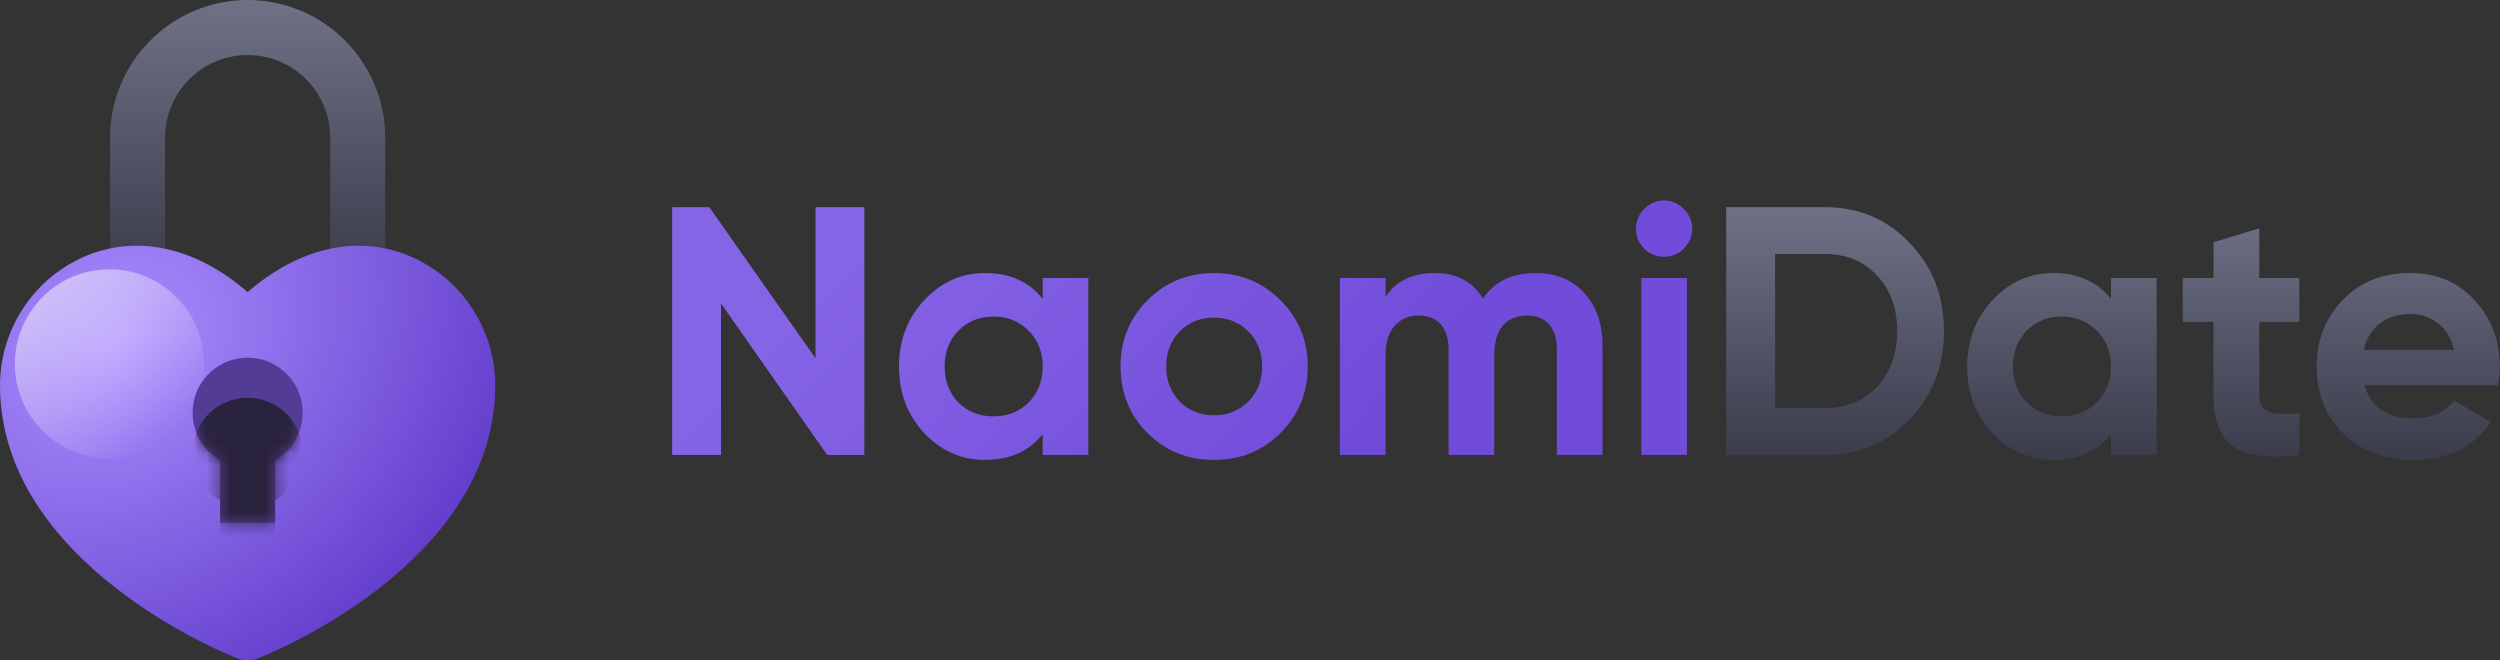 <svg width="212" height="56" viewBox="0 0 212 56" fill="none" xmlns="http://www.w3.org/2000/svg">
<rect x="0" y="0" width="212" height="56" fill="#333333" stroke="none"/>
<path d="M69.156 30.386V17.57H73.297V38.58H70.146L61.142 25.734V38.58H57V17.57H60.151L69.156 30.386Z" fill="url(#paint0_linear_477_140)"/>
<path d="M88.42 25.344V23.573H92.292V38.58H88.42V36.809C87.259 38.27 85.629 39 83.528 39C81.527 39 79.806 38.24 78.365 36.719C76.945 35.178 76.234 33.297 76.234 31.076C76.234 28.875 76.945 27.005 78.365 25.464C79.806 23.923 81.527 23.153 83.528 23.153C85.629 23.153 87.259 23.883 88.42 25.344ZM81.277 34.138C82.057 34.918 83.047 35.308 84.248 35.308C85.448 35.308 86.439 34.918 87.219 34.138C88.02 33.337 88.42 32.317 88.42 31.076C88.42 29.836 88.02 28.825 87.219 28.045C86.439 27.245 85.448 26.845 84.248 26.845C83.047 26.845 82.057 27.245 81.277 28.045C80.496 28.825 80.106 29.836 80.106 31.076C80.106 32.317 80.496 33.337 81.277 34.138Z" fill="url(#paint1_linear_477_140)"/>
<path d="M108.588 36.719C107.068 38.24 105.187 39 102.946 39C100.705 39 98.824 38.24 97.303 36.719C95.782 35.198 95.022 33.317 95.022 31.076C95.022 28.855 95.782 26.985 97.303 25.464C98.844 23.923 100.725 23.153 102.946 23.153C105.167 23.153 107.048 23.923 108.588 25.464C110.129 27.005 110.899 28.875 110.899 31.076C110.899 33.297 110.129 35.178 108.588 36.719ZM100.034 34.048C100.815 34.828 101.785 35.218 102.946 35.218C104.106 35.218 105.077 34.828 105.857 34.048C106.637 33.267 107.028 32.277 107.028 31.076C107.028 29.876 106.637 28.885 105.857 28.105C105.077 27.325 104.106 26.934 102.946 26.934C101.785 26.934 100.815 27.325 100.034 28.105C99.274 28.905 98.894 29.896 98.894 31.076C98.894 32.257 99.274 33.247 100.034 34.048Z" fill="url(#paint2_linear_477_140)"/>
<path d="M130.221 23.153C131.941 23.153 133.312 23.713 134.333 24.834C135.373 25.954 135.893 27.455 135.893 29.336V38.58H132.021V29.606C132.021 28.705 131.801 28.005 131.361 27.505C130.921 27.005 130.301 26.754 129.5 26.754C128.62 26.754 127.93 27.045 127.429 27.625C126.949 28.205 126.709 29.046 126.709 30.146V38.58H122.837V29.606C122.837 28.705 122.617 28.005 122.177 27.505C121.737 27.005 121.116 26.754 120.316 26.754C119.456 26.754 118.765 27.055 118.245 27.655C117.745 28.235 117.495 29.066 117.495 30.146V38.58H113.623V23.573H117.495V25.164C118.395 23.823 119.786 23.153 121.667 23.153C123.528 23.153 124.888 23.873 125.749 25.314C126.729 23.873 128.22 23.153 130.221 23.153Z" fill="url(#paint3_linear_477_140)"/>
<path d="M141.102 21.772C140.462 21.772 139.902 21.542 139.422 21.082C138.961 20.602 138.731 20.041 138.731 19.401C138.731 18.761 138.961 18.201 139.422 17.72C139.902 17.24 140.462 17 141.102 17C141.763 17 142.323 17.24 142.783 17.72C143.263 18.201 143.504 18.761 143.504 19.401C143.504 20.041 143.263 20.602 142.783 21.082C142.323 21.542 141.763 21.772 141.102 21.772ZM143.053 38.58H139.182V23.573H143.053V38.58Z" fill="url(#paint4_linear_477_140)"/>
<path d="M146.386 17.57H154.73C157.612 17.57 160.013 18.581 161.934 20.602C163.874 22.602 164.845 25.094 164.845 28.075C164.845 31.056 163.874 33.547 161.934 35.548C160.013 37.569 157.612 38.58 154.73 38.58H146.386V17.57ZM150.528 34.618H154.73C156.551 34.618 158.032 34.018 159.172 32.817C160.313 31.577 160.883 29.996 160.883 28.075C160.883 26.134 160.313 24.563 159.172 23.363C158.032 22.142 156.551 21.532 154.73 21.532H150.528V34.618Z" fill="#3A3C4B"/>
<path d="M146.386 17.57H154.73C157.612 17.57 160.013 18.581 161.934 20.602C163.874 22.602 164.845 25.094 164.845 28.075C164.845 31.056 163.874 33.547 161.934 35.548C160.013 37.569 157.612 38.58 154.73 38.58H146.386V17.57ZM150.528 34.618H154.73C156.551 34.618 158.032 34.018 159.172 32.817C160.313 31.577 160.883 29.996 160.883 28.075C160.883 26.134 160.313 24.563 159.172 23.363C158.032 22.142 156.551 21.532 154.73 21.532H150.528V34.618Z" fill="url(#paint5_linear_477_140)"/>
<path d="M179.008 25.344V23.573H182.88V38.58H179.008V36.809C177.847 38.27 176.217 39 174.116 39C172.115 39 170.394 38.24 168.953 36.719C167.533 35.178 166.822 33.297 166.822 31.076C166.822 28.875 167.533 27.005 168.953 25.464C170.394 23.923 172.115 23.153 174.116 23.153C176.217 23.153 177.847 23.883 179.008 25.344ZM171.865 34.138C172.645 34.918 173.636 35.308 174.836 35.308C176.037 35.308 177.027 34.918 177.807 34.138C178.608 33.337 179.008 32.317 179.008 31.076C179.008 29.836 178.608 28.825 177.807 28.045C177.027 27.245 176.037 26.844 174.836 26.844C173.636 26.844 172.645 27.245 171.865 28.045C171.084 28.825 170.694 29.836 170.694 31.076C170.694 32.317 171.084 33.337 171.865 34.138Z" fill="#3A3C4B"/>
<path d="M179.008 25.344V23.573H182.88V38.58H179.008V36.809C177.847 38.27 176.217 39 174.116 39C172.115 39 170.394 38.24 168.953 36.719C167.533 35.178 166.822 33.297 166.822 31.076C166.822 28.875 167.533 27.005 168.953 25.464C170.394 23.923 172.115 23.153 174.116 23.153C176.217 23.153 177.847 23.883 179.008 25.344ZM171.865 34.138C172.645 34.918 173.636 35.308 174.836 35.308C176.037 35.308 177.027 34.918 177.807 34.138C178.608 33.337 179.008 32.317 179.008 31.076C179.008 29.836 178.608 28.825 177.807 28.045C177.027 27.245 176.037 26.844 174.836 26.844C173.636 26.844 172.645 27.245 171.865 28.045C171.084 28.825 170.694 29.836 170.694 31.076C170.694 32.317 171.084 33.337 171.865 34.138Z" fill="url(#paint6_linear_477_140)"/>
<path d="M194.975 23.573V27.295H191.583V33.538C191.583 34.058 191.713 34.438 191.973 34.678C192.233 34.918 192.614 35.058 193.114 35.098C193.614 35.118 194.234 35.108 194.975 35.068V38.58C192.353 38.88 190.483 38.64 189.362 37.859C188.262 37.059 187.711 35.618 187.711 33.538V27.295H185.1V23.573H187.711V20.541L191.583 19.371V23.573H194.975Z" fill="#3A3C4B"/>
<path d="M194.975 23.573V27.295H191.583V33.538C191.583 34.058 191.713 34.438 191.973 34.678C192.233 34.918 192.614 35.058 193.114 35.098C193.614 35.118 194.234 35.108 194.975 35.068V38.58C192.353 38.88 190.483 38.64 189.362 37.859C188.262 37.059 187.711 35.618 187.711 33.538V27.295H185.1V23.573H187.711V20.541L191.583 19.371V23.573H194.975Z" fill="url(#paint7_linear_477_140)"/>
<path d="M211.822 32.667H200.507C201.007 34.548 202.418 35.488 204.739 35.488C206.22 35.488 207.34 34.988 208.1 33.988L211.222 35.788C209.741 37.929 207.56 39 204.679 39C202.198 39 200.207 38.25 198.706 36.749C197.205 35.248 196.455 33.357 196.455 31.076C196.455 28.835 197.195 26.954 198.676 25.434C200.137 23.913 202.038 23.153 204.379 23.153C206.6 23.153 208.411 23.913 209.811 25.434C211.252 26.954 211.972 28.835 211.972 31.076C211.972 31.497 211.922 32.027 211.822 32.667ZM200.447 29.666H208.1C207.88 28.685 207.43 27.935 206.75 27.415C206.089 26.894 205.299 26.634 204.379 26.634C203.338 26.634 202.478 26.904 201.798 27.445C201.117 27.965 200.667 28.705 200.447 29.666Z" fill="#3A3C4B"/>
<path d="M211.822 32.667H200.507C201.007 34.548 202.418 35.488 204.739 35.488C206.22 35.488 207.34 34.988 208.1 33.988L211.222 35.788C209.741 37.929 207.56 39 204.679 39C202.198 39 200.207 38.25 198.706 36.749C197.205 35.248 196.455 33.357 196.455 31.076C196.455 28.835 197.195 26.954 198.676 25.434C200.137 23.913 202.038 23.153 204.379 23.153C206.6 23.153 208.411 23.913 209.811 25.434C211.252 26.954 211.972 28.835 211.972 31.076C211.972 31.497 211.922 32.027 211.822 32.667ZM200.447 29.666H208.1C207.88 28.685 207.43 27.935 206.75 27.415C206.089 26.894 205.299 26.634 204.379 26.634C203.338 26.634 202.478 26.904 201.798 27.445C201.117 27.965 200.667 28.705 200.447 29.666Z" fill="url(#paint8_linear_477_140)"/>
<path d="M21 0C17.907 0.003 14.942 1.234 12.755 3.421C10.567 5.608 9.337 8.574 9.334 11.667V23.334H14V11.667C14 9.81 14.738 8.03 16.05 6.717C17.363 5.404 19.144 4.667 21 4.667C22.857 4.667 24.637 5.404 25.95 6.717C27.263 8.03 28 9.81 28 11.667V23.334H32.667V11.667C32.664 8.574 31.433 5.608 29.246 3.421C27.059 1.234 24.094 0.003 21 0Z" fill="url(#paint9_linear_477_140)"/>
<path d="M34.554 21.634C30.159 19.892 25.315 21.038 21 24.768C16.686 21.038 11.842 19.892 7.447 21.634C5.251 22.526 3.369 24.051 2.043 26.016C0.717 27.981 0.005 30.297 0 32.667C0 47.838 19.332 55.523 20.155 55.843C20.698 56.052 21.301 56.052 21.845 55.843C22.668 55.522 41.999 47.838 41.999 32.667C41.994 30.297 41.283 27.982 39.957 26.017C38.631 24.052 36.75 22.526 34.554 21.634Z" fill="url(#paint10_radial_477_140)"/>
<circle cx="9.279" cy="30.858" r="8.018" fill="url(#paint11_linear_477_140)" fill-opacity="0.5"/>
<path d="M25.667 35.001C25.668 34.181 25.453 33.376 25.044 32.666C24.635 31.956 24.046 31.367 23.337 30.956C22.627 30.546 21.823 30.33 21.003 30.33C20.184 30.329 19.379 30.544 18.669 30.954C17.959 31.363 17.37 31.952 16.96 32.662C16.55 33.371 16.334 34.176 16.334 34.995C16.334 35.815 16.549 36.62 16.959 37.329C17.368 38.039 17.957 38.628 18.667 39.038V44.334H23.334V39.038C24.043 38.629 24.632 38.041 25.042 37.332C25.451 36.623 25.667 35.819 25.667 35.001Z" fill="#533C96"/>
<mask id="mask0_477_140" style="mask-type:alpha" maskUnits="userSpaceOnUse" x="16" y="30" width="10" height="15">
<path d="M25.667 35.001C25.668 34.181 25.453 33.376 25.044 32.666C24.635 31.956 24.046 31.367 23.337 30.956C22.627 30.546 21.823 30.33 21.003 30.33C20.184 30.329 19.379 30.544 18.669 30.954C17.959 31.363 17.37 31.952 16.96 32.662C16.55 33.371 16.334 34.176 16.334 34.995C16.334 35.815 16.549 36.62 16.959 37.329C17.368 38.039 17.957 38.628 18.667 39.038V44.334H23.334V39.038C24.043 38.629 24.632 38.041 25.042 37.332C25.451 36.623 25.667 35.819 25.667 35.001Z" fill="white"/>
</mask>
<g mask="url(#mask0_477_140)">
<path d="M25.667 38.402C25.668 37.583 25.453 36.778 25.044 36.068C24.635 35.358 24.046 34.768 23.337 34.358C22.627 33.948 21.823 33.732 21.003 33.731C20.184 33.731 19.379 33.946 18.669 34.356C17.959 34.765 17.37 35.354 16.96 36.063C16.55 36.773 16.334 37.578 16.334 38.397C16.334 39.217 16.549 40.022 16.959 40.731C17.368 41.441 17.957 42.03 18.667 42.44V47.736H23.334V42.44C24.043 42.031 24.632 41.443 25.042 40.734C25.451 40.025 25.667 39.221 25.667 38.402Z" fill="#2A233D"/>
</g>
<defs>
<linearGradient id="paint0_linear_477_140" x1="73.765" y1="20.263" x2="102.935" y2="48.825" gradientUnits="userSpaceOnUse">
<stop stop-color="#8664E6"/>
<stop offset="1" stop-color="#714CDA"/>
</linearGradient>
<linearGradient id="paint1_linear_477_140" x1="73.765" y1="20.263" x2="102.935" y2="48.825" gradientUnits="userSpaceOnUse">
<stop stop-color="#8664E6"/>
<stop offset="1" stop-color="#714CDA"/>
</linearGradient>
<linearGradient id="paint2_linear_477_140" x1="73.765" y1="20.263" x2="102.935" y2="48.825" gradientUnits="userSpaceOnUse">
<stop stop-color="#8664E6"/>
<stop offset="1" stop-color="#714CDA"/>
</linearGradient>
<linearGradient id="paint3_linear_477_140" x1="73.765" y1="20.263" x2="102.935" y2="48.825" gradientUnits="userSpaceOnUse">
<stop stop-color="#8664E6"/>
<stop offset="1" stop-color="#714CDA"/>
</linearGradient>
<linearGradient id="paint4_linear_477_140" x1="73.765" y1="20.263" x2="102.935" y2="48.825" gradientUnits="userSpaceOnUse">
<stop stop-color="#8664E6"/>
<stop offset="1" stop-color="#714CDA"/>
</linearGradient>
<linearGradient id="paint5_linear_477_140" x1="179.179" y1="17.57" x2="179.179" y2="39" gradientUnits="userSpaceOnUse">
<stop stop-color="#6F7287"/>
<stop offset="1" stop-color="#3A3C4B"/>
</linearGradient>
<linearGradient id="paint6_linear_477_140" x1="179.179" y1="17.57" x2="179.179" y2="39" gradientUnits="userSpaceOnUse">
<stop stop-color="#6F7287"/>
<stop offset="1" stop-color="#3A3C4B"/>
</linearGradient>
<linearGradient id="paint7_linear_477_140" x1="179.179" y1="17.57" x2="179.179" y2="39" gradientUnits="userSpaceOnUse">
<stop stop-color="#6F7287"/>
<stop offset="1" stop-color="#3A3C4B"/>
</linearGradient>
<linearGradient id="paint8_linear_477_140" x1="179.179" y1="17.57" x2="179.179" y2="39" gradientUnits="userSpaceOnUse">
<stop stop-color="#6F7287"/>
<stop offset="1" stop-color="#3A3C4B"/>
</linearGradient>
<linearGradient id="paint9_linear_477_140" x1="21" y1="0" x2="21" y2="23.334" gradientUnits="userSpaceOnUse">
<stop stop-color="#6F7287"/>
<stop offset="1" stop-color="#3A3C4B"/>
</linearGradient>
<radialGradient id="paint10_radial_477_140" cx="0" cy="0" r="1" gradientUnits="userSpaceOnUse" gradientTransform="translate(9.765 28.914) rotate(53.69) scale(39.801 49.153)">
<stop stop-color="#AB8EFF"/>
<stop offset="1" stop-color="#4F28BE"/>
</radialGradient>
<linearGradient id="paint11_linear_477_140" x1="4.177" y1="24.662" x2="14.018" y2="37.054" gradientUnits="userSpaceOnUse">
<stop stop-color="white"/>
<stop offset="1" stop-color="white" stop-opacity="0"/>
</linearGradient>
</defs>
</svg>
